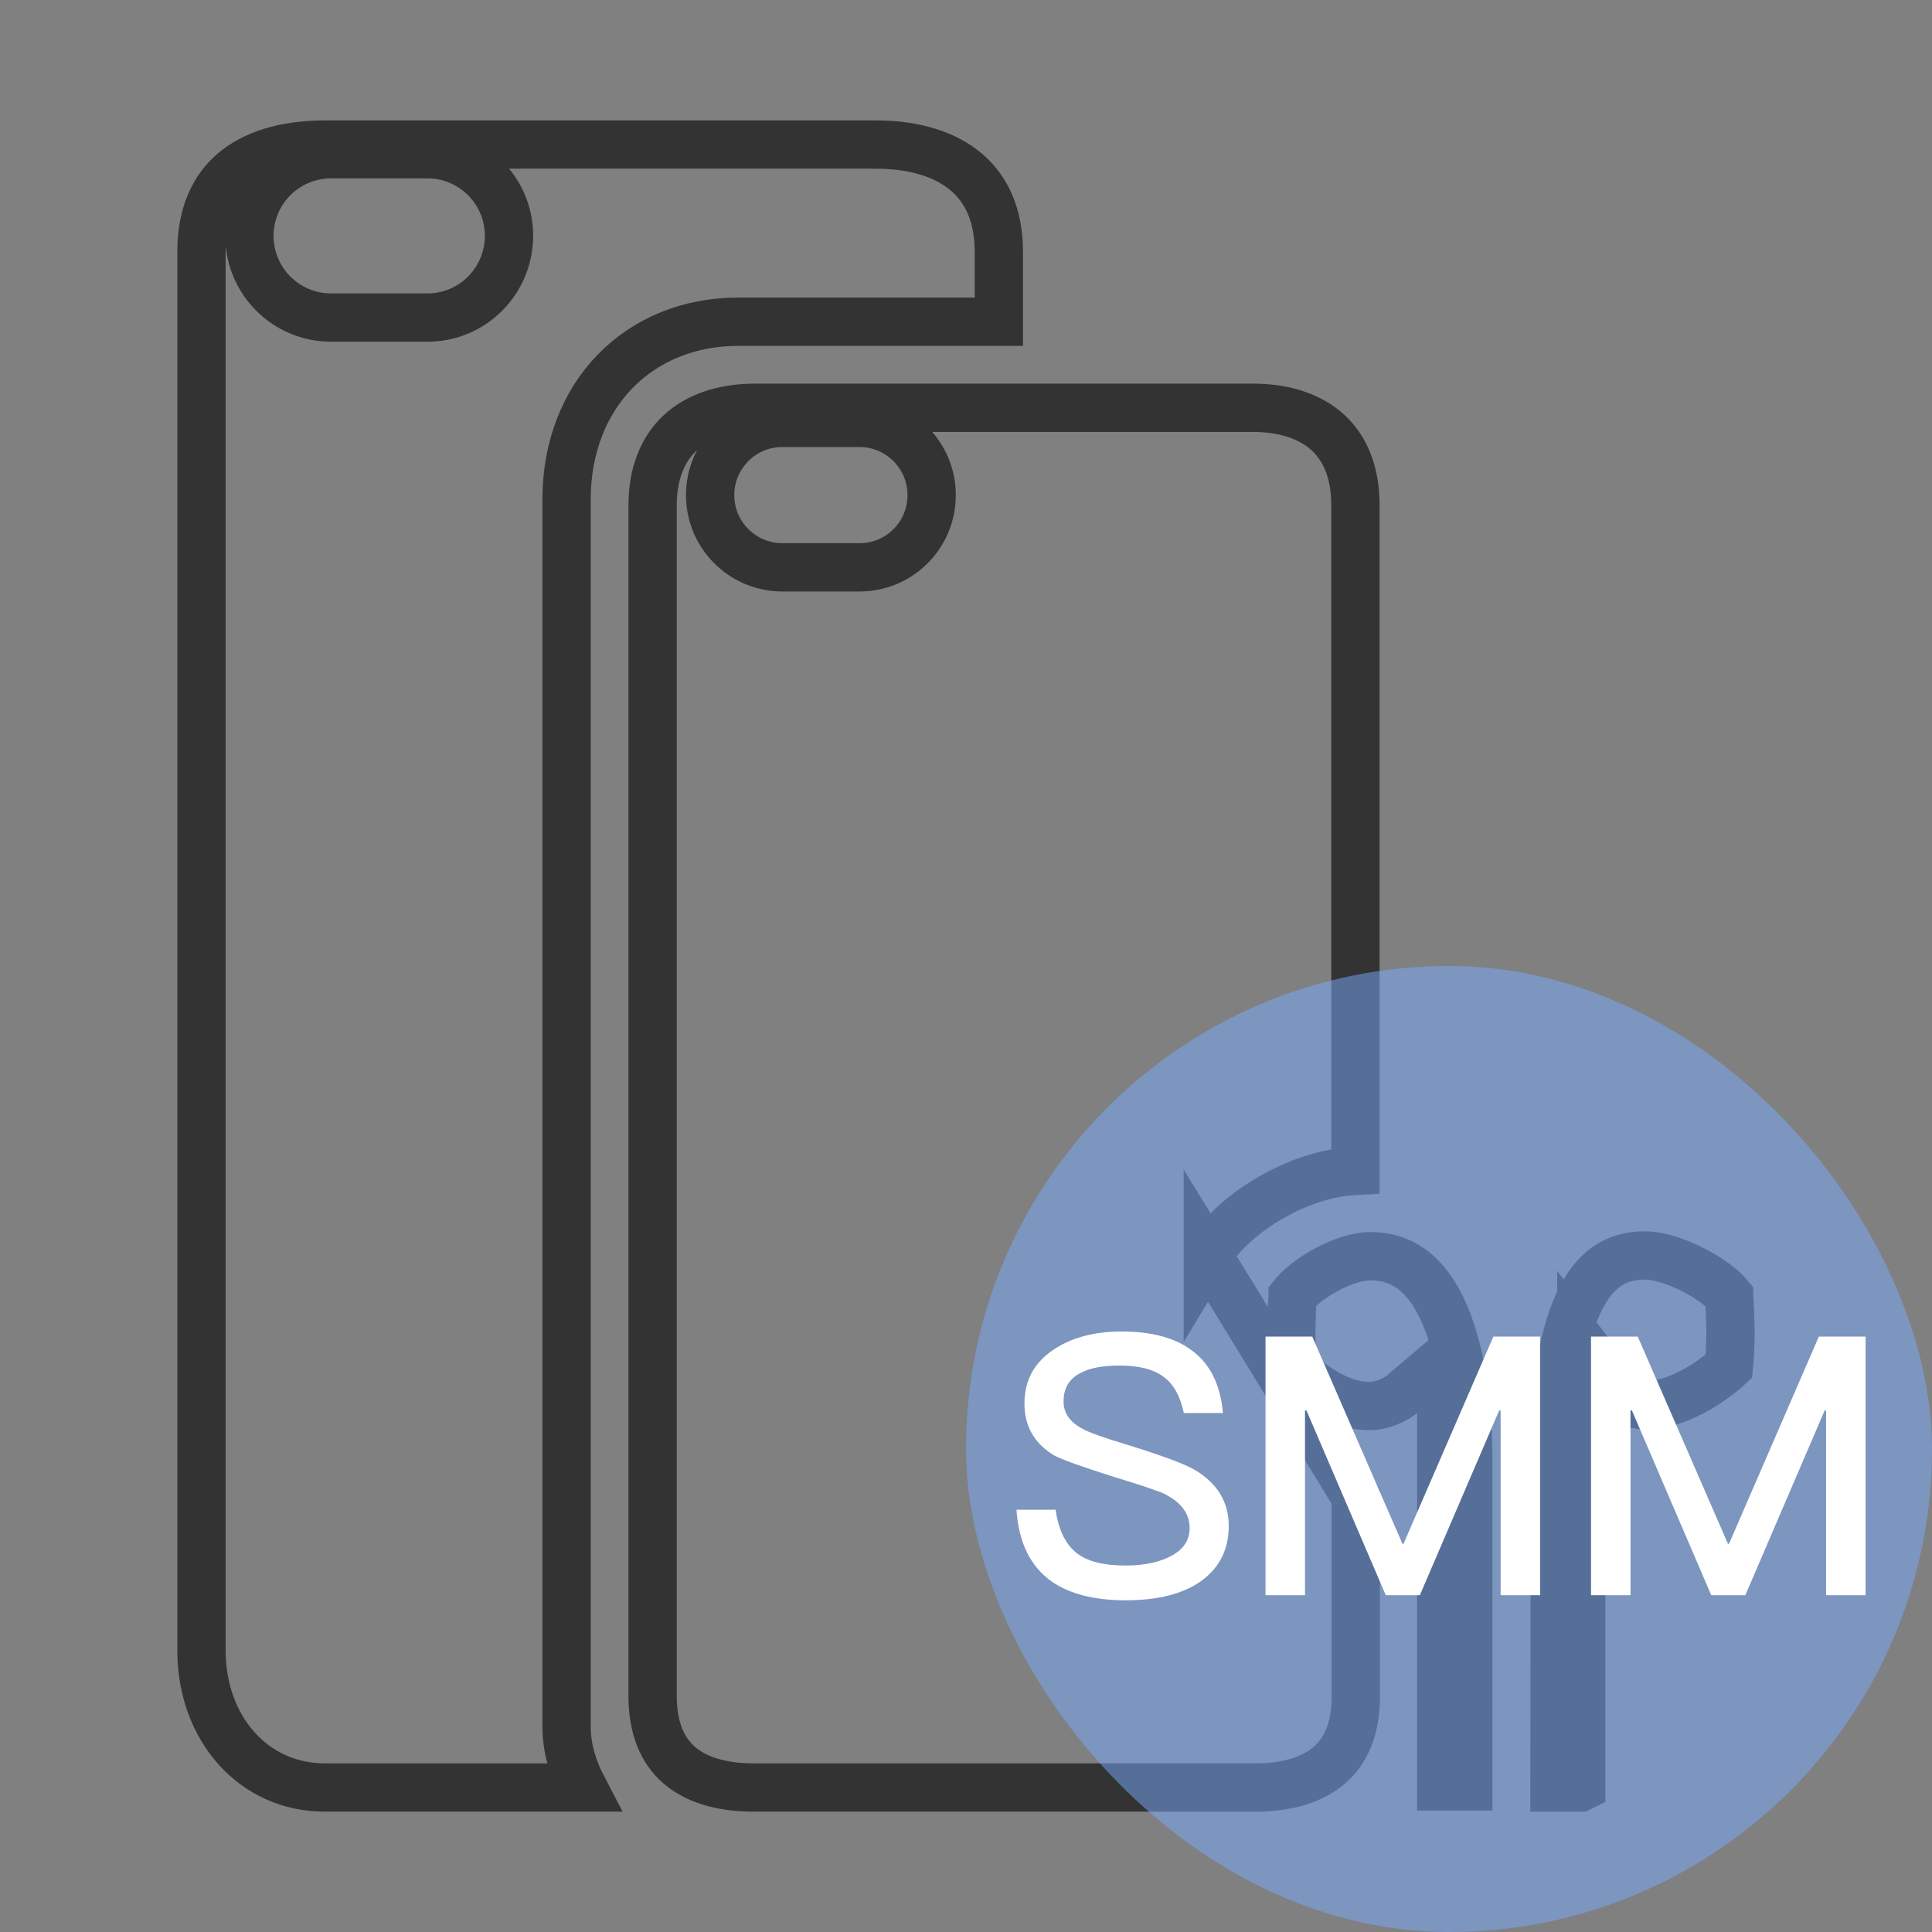 <svg width="32" height="32" viewBox="0 0 32 32" fill="none" xmlns="http://www.w3.org/2000/svg">
<rect x="0" y="0" width="32" height="32" fill="#808080" stroke="none"/>
<path d="M22.456 24.795V28.1C22.456 28.646 22.284 29.003 22.026 29.23C21.76 29.464 21.349 29.607 20.791 29.607H12.488C11.916 29.607 11.503 29.462 11.238 29.226C10.98 28.997 10.809 28.637 10.809 28.088V8.375C10.809 7.827 10.985 7.435 11.258 7.177C11.533 6.917 11.952 6.754 12.512 6.754H20.747C21.309 6.754 21.728 6.915 22.003 7.172C22.275 7.426 22.45 7.815 22.45 8.363V19.393C21.959 19.417 21.465 19.597 21.054 19.833C20.617 20.084 20.223 20.428 20.005 20.79C20.005 20.79 20.005 20.79 20.005 20.789L22.456 24.795ZM28.085 21.053C28.355 21.196 28.548 21.353 28.639 21.464C28.639 21.469 28.64 21.474 28.64 21.479C28.645 21.542 28.649 21.625 28.653 21.711C28.656 21.796 28.659 21.88 28.66 21.942L28.662 22.018L28.662 22.038L28.663 22.042C28.662 22.228 28.655 22.39 28.646 22.511C28.642 22.558 28.638 22.598 28.635 22.631C28.622 22.643 28.607 22.657 28.59 22.672C28.508 22.744 28.388 22.838 28.244 22.931C27.945 23.122 27.59 23.275 27.262 23.275C27.111 23.275 27.015 23.233 26.961 23.2C26.933 23.183 26.914 23.167 26.905 23.158C26.904 23.157 26.902 23.155 26.901 23.154L26.191 22.228V23.407V29.599C26.187 29.601 26.183 29.602 26.179 29.603C26.174 29.605 26.17 29.606 26.168 29.607H25.747L25.747 29.48L25.748 28.908L25.75 27.132C25.752 25.813 25.753 24.418 25.753 24.116C25.753 23.403 25.801 22.53 26.038 21.847C26.155 21.508 26.309 21.244 26.501 21.068C26.683 20.9 26.917 20.794 27.244 20.794C27.463 20.794 27.779 20.89 28.085 21.053ZM8.431 3.909H8.431V3.907C8.431 3.162 7.828 2.554 7.078 2.554H5.484C4.739 2.554 4.131 3.157 4.131 3.907C4.131 4.652 4.734 5.26 5.484 5.26H7.078C7.829 5.26 8.427 4.654 8.431 3.909ZM23.872 23.407V22.542L23.216 23.099L23.215 23.1L23.215 23.1L23.212 23.102C23.208 23.106 23.199 23.112 23.186 23.121C23.16 23.139 23.121 23.164 23.07 23.189C22.965 23.241 22.828 23.288 22.675 23.288C22.357 23.288 22.034 23.137 21.768 22.948C21.639 22.856 21.533 22.762 21.462 22.691C21.444 22.673 21.429 22.657 21.417 22.644C21.413 22.609 21.408 22.564 21.404 22.511C21.395 22.39 21.388 22.228 21.387 22.042L21.388 22.038L21.388 22.018L21.39 21.942C21.391 21.88 21.394 21.796 21.397 21.711C21.401 21.625 21.405 21.542 21.41 21.479C21.41 21.473 21.411 21.468 21.411 21.463C21.503 21.347 21.682 21.192 21.922 21.056C22.198 20.899 22.484 20.807 22.7 20.807C23.313 20.807 23.713 21.203 23.978 21.894C24.244 22.587 24.322 23.471 24.319 24.171V24.172V29.588H23.872V23.407ZM12.225 5.329C11.419 5.329 10.703 5.622 10.188 6.151C9.674 6.68 9.384 7.421 9.384 8.275V28.594C9.384 28.976 9.5 29.316 9.652 29.607H5.384C4.194 29.607 3.355 28.63 3.337 27.376V4.172C3.337 3.546 3.544 3.122 3.867 2.846C4.2 2.563 4.708 2.394 5.384 2.394H14.503C15.167 2.394 15.674 2.566 16.009 2.853C16.336 3.132 16.544 3.558 16.544 4.172V5.329H12.225ZM12.959 9.397H14.234C14.9 9.397 15.431 8.861 15.431 8.2C15.431 7.539 14.896 7.004 14.234 7.004H12.959C12.298 7.004 11.762 7.539 11.762 8.2C11.762 8.862 12.298 9.397 12.959 9.397Z" stroke="#333333" stroke-width="0.8"/>
<rect x="16" y="16" width="16" height="16" rx="8" fill="#78ACFF" fill-opacity="0.5"/>
<path d="M18.576 22.054C19.074 22.054 19.464 22.156 19.746 22.372C20.046 22.594 20.214 22.936 20.256 23.404H19.608C19.548 23.128 19.44 22.924 19.272 22.804C19.104 22.678 18.864 22.618 18.54 22.618C18.258 22.618 18.042 22.66 17.892 22.744C17.706 22.84 17.616 22.996 17.616 23.212C17.616 23.404 17.718 23.554 17.934 23.668C18.03 23.722 18.276 23.812 18.678 23.932C19.254 24.112 19.632 24.25 19.8 24.352C20.166 24.574 20.352 24.88 20.352 25.276C20.352 25.66 20.202 25.96 19.902 26.182C19.602 26.398 19.182 26.506 18.642 26.506C18.12 26.506 17.712 26.398 17.418 26.194C17.064 25.942 16.872 25.546 16.836 25.006H17.484C17.532 25.342 17.652 25.588 17.844 25.732C18.018 25.864 18.282 25.93 18.642 25.93C18.966 25.93 19.224 25.87 19.416 25.762C19.608 25.654 19.704 25.504 19.704 25.312C19.704 25.072 19.566 24.886 19.296 24.748C19.2 24.7 18.918 24.604 18.444 24.46C17.916 24.292 17.592 24.178 17.46 24.106C17.13 23.908 16.968 23.62 16.968 23.248C16.968 22.87 17.124 22.576 17.442 22.36C17.742 22.156 18.12 22.054 18.576 22.054ZM20.961 22.138H21.735L23.229 25.57H23.247L24.735 22.138H25.509V26.422H24.855V23.362H24.831L23.517 26.422H22.953L21.639 23.362H21.615V26.422H20.961V22.138ZM26.352 22.138H27.126L28.62 25.57H28.638L30.126 22.138H30.9V26.422H30.246V23.362H30.222L28.908 26.422H28.344L27.03 23.362H27.006V26.422H26.352V22.138Z" fill="white"/>
</svg>
